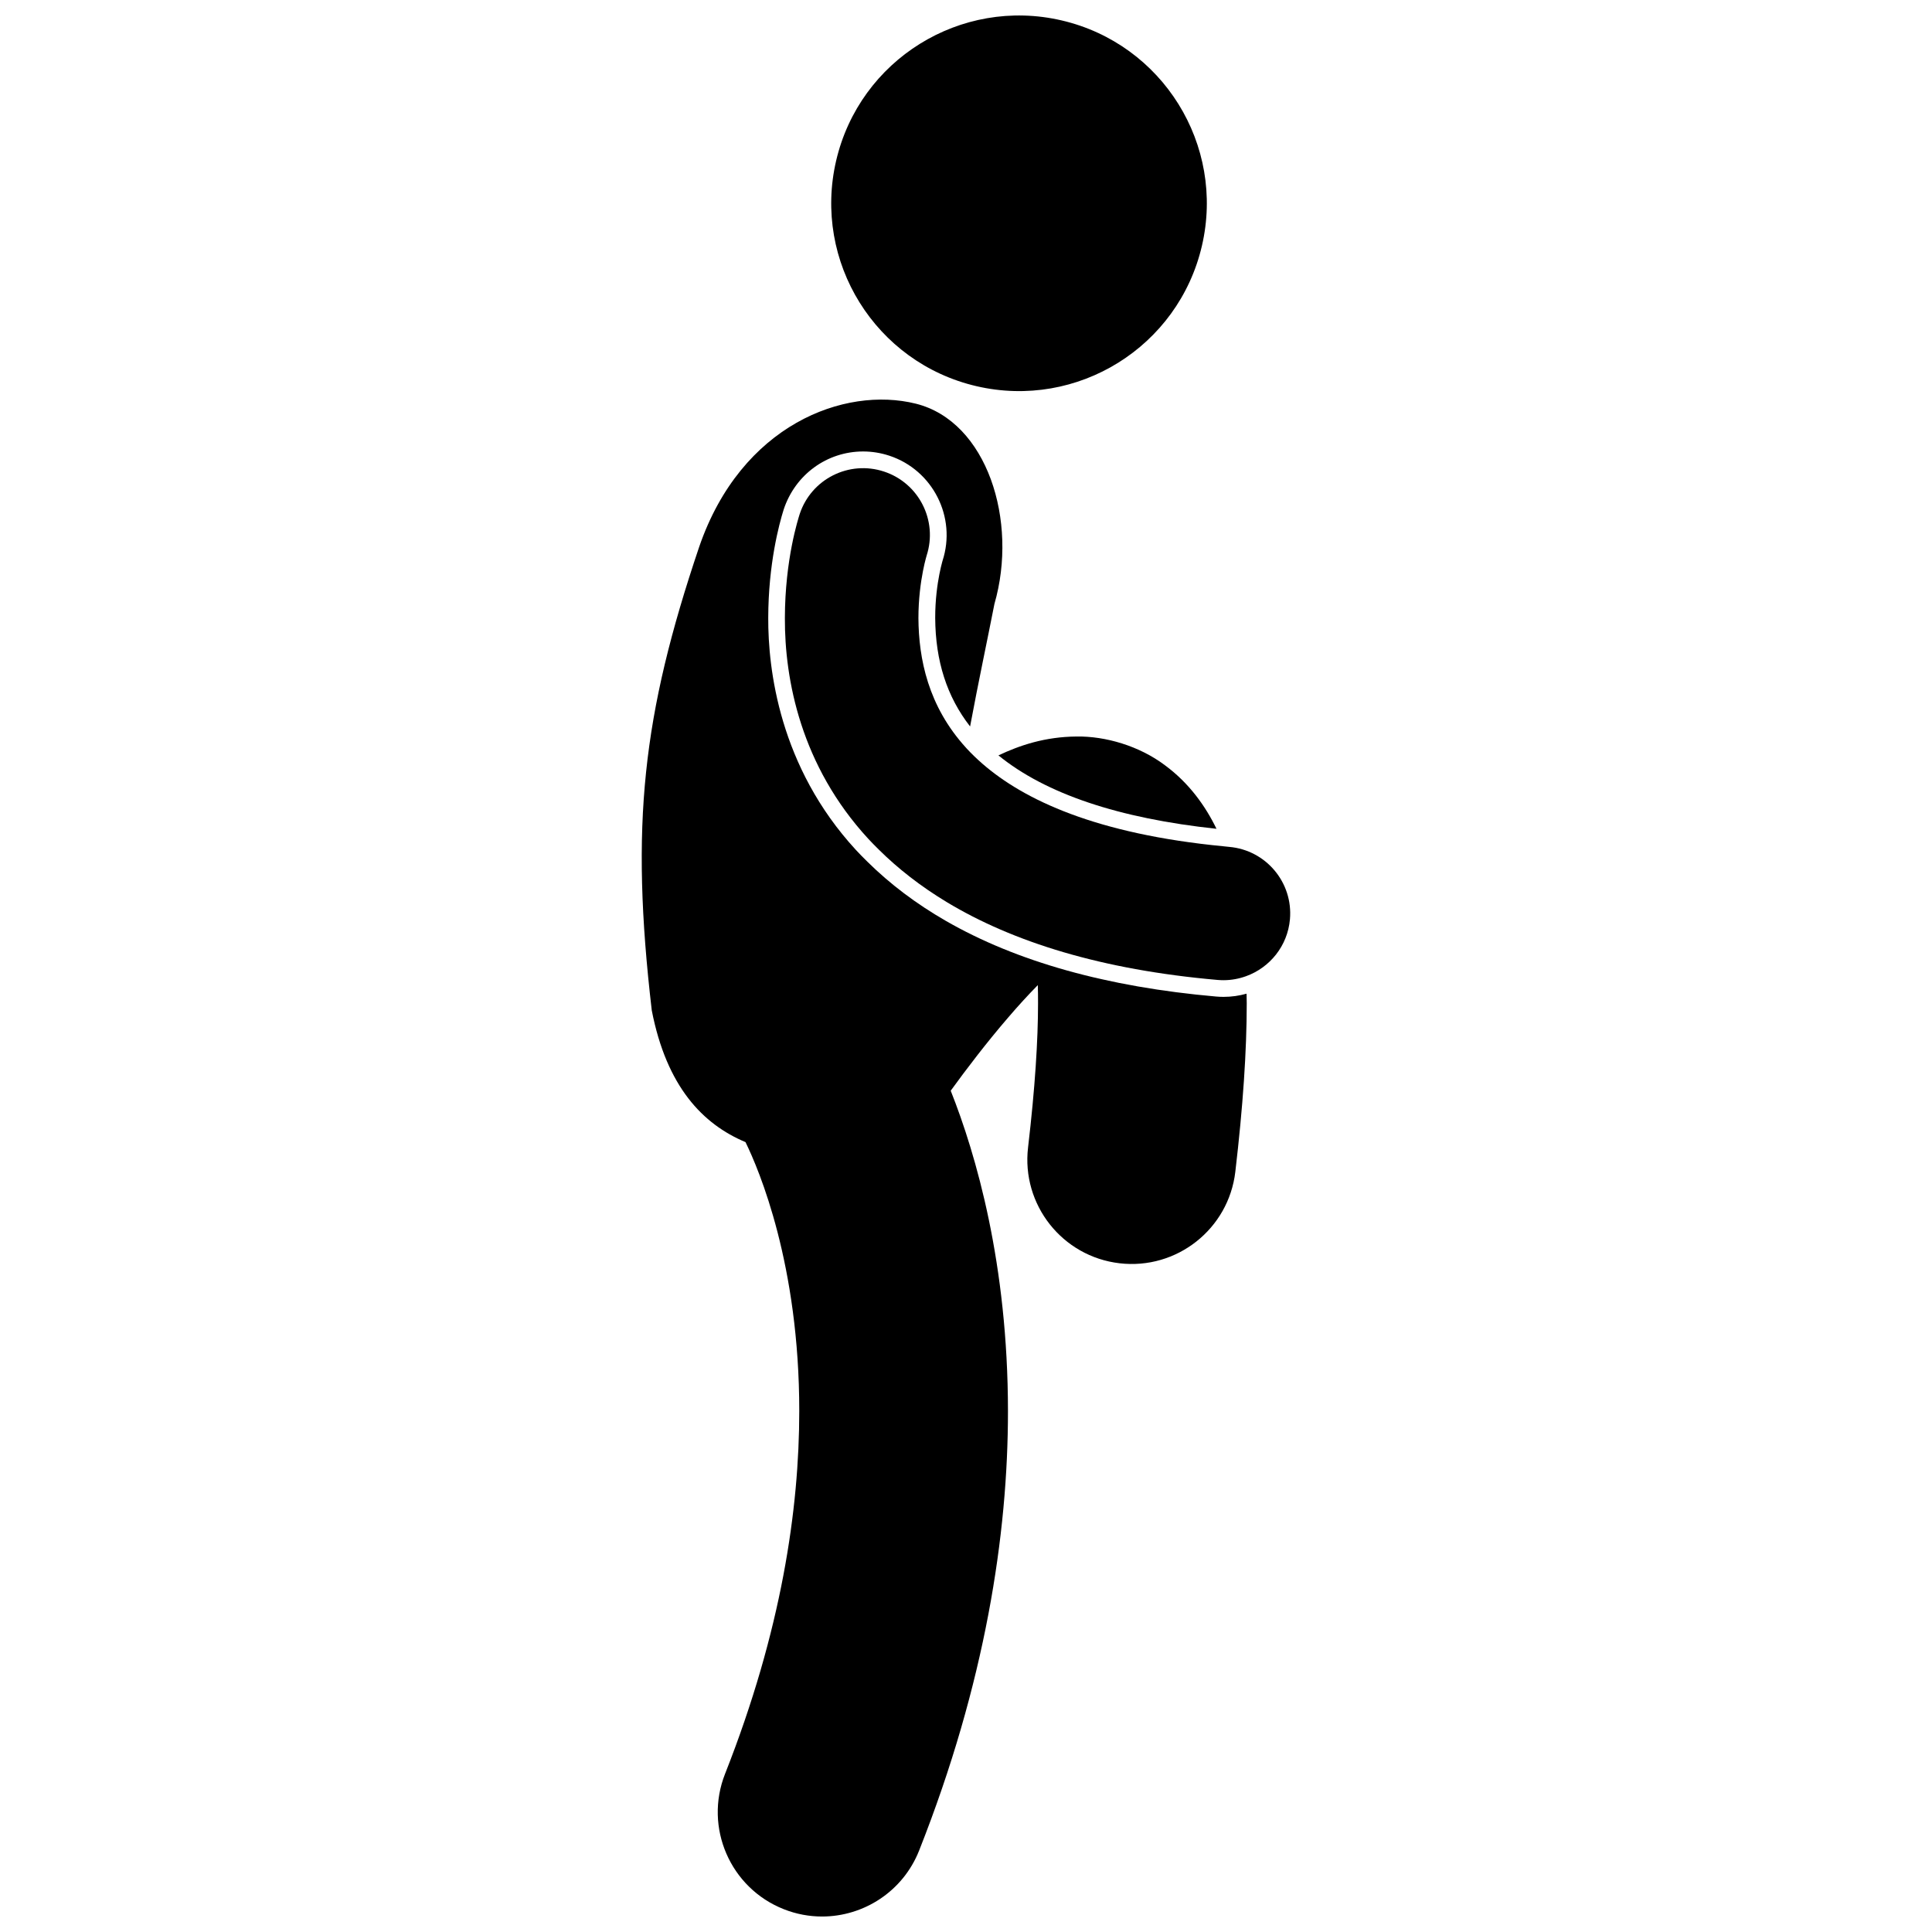 <?xml version="1.0" encoding="UTF-8"?>
<!-- Uploaded to: SVG Repo, www.svgrepo.com, Generator: SVG Repo Mixer Tools -->
<svg width="800px" height="800px" version="1.1" viewBox="144 144 512 512" xmlns="http://www.w3.org/2000/svg">
 <defs>
  <clipPath id="b">
   <path d="m364 148.09h100v99.906h-100z"/>
  </clipPath>
  <clipPath id="a">
   <path d="m314 249h161v402.9h-161z"/>
  </clipPath>
 </defs>
 <g clip-path="url(#b)">
  <path d="m425.34 149.41c26.766 6.234 43.41 32.988 37.176 59.754-6.231 26.766-32.984 43.41-59.75 37.176-26.766-6.231-43.41-32.984-37.18-59.75 6.234-26.766 32.988-43.41 59.754-37.18"/>
 </g>
 <g clip-path="url(#a)">
  <path d="m329.29 288.93c-15.055 44.629-18.289 73.676-12.566 122.82 3.941 20.277 13.551 30.188 24.84 34.922 3.609 7.383 14.262 32.449 14.25 71.285-0.012 25.914-4.664 58.113-19.66 96.121-5.613 14.203 1.355 30.27 15.555 35.879 3.332 1.32 6.769 1.941 10.148 1.941 11.02 0 21.434-6.633 25.73-17.504 17.539-44.355 23.547-83.812 23.535-116.44-0.02-38.973-8.449-67.969-15.172-84.902 4.18-5.762 9.543-12.805 15.23-19.402 2.59-3.027 5.269-5.957 7.852-8.582 0.043 1.508 0.066 3.109 0.059 4.801 0.004 9.695-0.785 22.395-2.644 38.219-1.789 15.168 9.066 28.91 24.23 30.691 15.168 1.785 28.91-9.066 30.695-24.23 2.043-17.414 3.023-32.074 3.027-44.684-0.008-0.867-0.031-1.68-0.047-2.527-1.938 0.547-3.977 0.844-6.094 0.844-0.645 0-1.301-0.027-1.957-0.086-28.934-2.527-52.887-9.262-71.652-20.059-7.844-4.512-14.773-9.738-20.773-15.668-1.027-1.02-2.055-2.035-3.027-3.094-20.367-22.113-23.312-48.035-23.258-61.52 0.027-14.266 2.871-24.844 4.094-28.73 3.062-9.273 11.496-15.379 21.051-15.379 2.359 0 4.699 0.379 6.957 1.125 11.523 3.809 17.848 16.297 14.09 27.836l-0.133 0.492c-0.188 0.688-0.441 1.73-0.707 3.082-0.512 2.606-1.113 6.719-1.105 11.578 0.066 11.449 3.113 20.891 9.246 28.762 2.188-11.734 4.547-22.762 6.449-32.469 6.352-22.012-1.953-48.367-20.84-53.074-18.887-4.699-46.266 5.555-57.402 37.949z"/>
 </g>
 <path d="m452.72 346.8c-6.816-5.141-15.801-7.731-23.375-7.617-8.41 0.062-15.094 2.332-20.75 5 12.484 10.176 31.879 16.695 57.789 19.457-2.941-6.039-7.242-12.105-13.664-16.84z"/>
 <path d="m388.59 295.35c0.293-1.504 0.574-2.652 0.766-3.356 0.09-0.352 0.164-0.59 0.195-0.703 0.008-0.02 0.012-0.031 0.012-0.047 3.008-9.258-2.027-19.215-11.277-22.27-9.281-3.074-19.289 1.965-22.355 11.242-0.363 1.176-3.898 11.941-3.93 27.559-0.07 16.367 4.246 39.133 22.09 58.504 0.887 0.965 1.828 1.906 2.773 2.844 5.125 5.082 11.109 9.762 18.039 13.945 17.5 10.551 41 17.941 71.758 20.625 0.531 0.047 1.059 0.07 1.578 0.07 2.094 0 4.109-0.387 5.992-1.066 6.269-2.269 10.992-7.996 11.617-15.074 0.863-9.734-6.332-18.324-16.066-19.188-0.504-0.047-0.961-0.105-1.457-0.152-33.902-3.262-52.98-12.328-63.969-21.883-1.562-1.359-2.965-2.727-4.223-4.09-0.031-0.035-0.062-0.074-0.094-0.109-10.109-11.07-12.582-23.645-12.648-34.426 0.004-5.012 0.609-9.422 1.199-12.426z"/>
</svg>